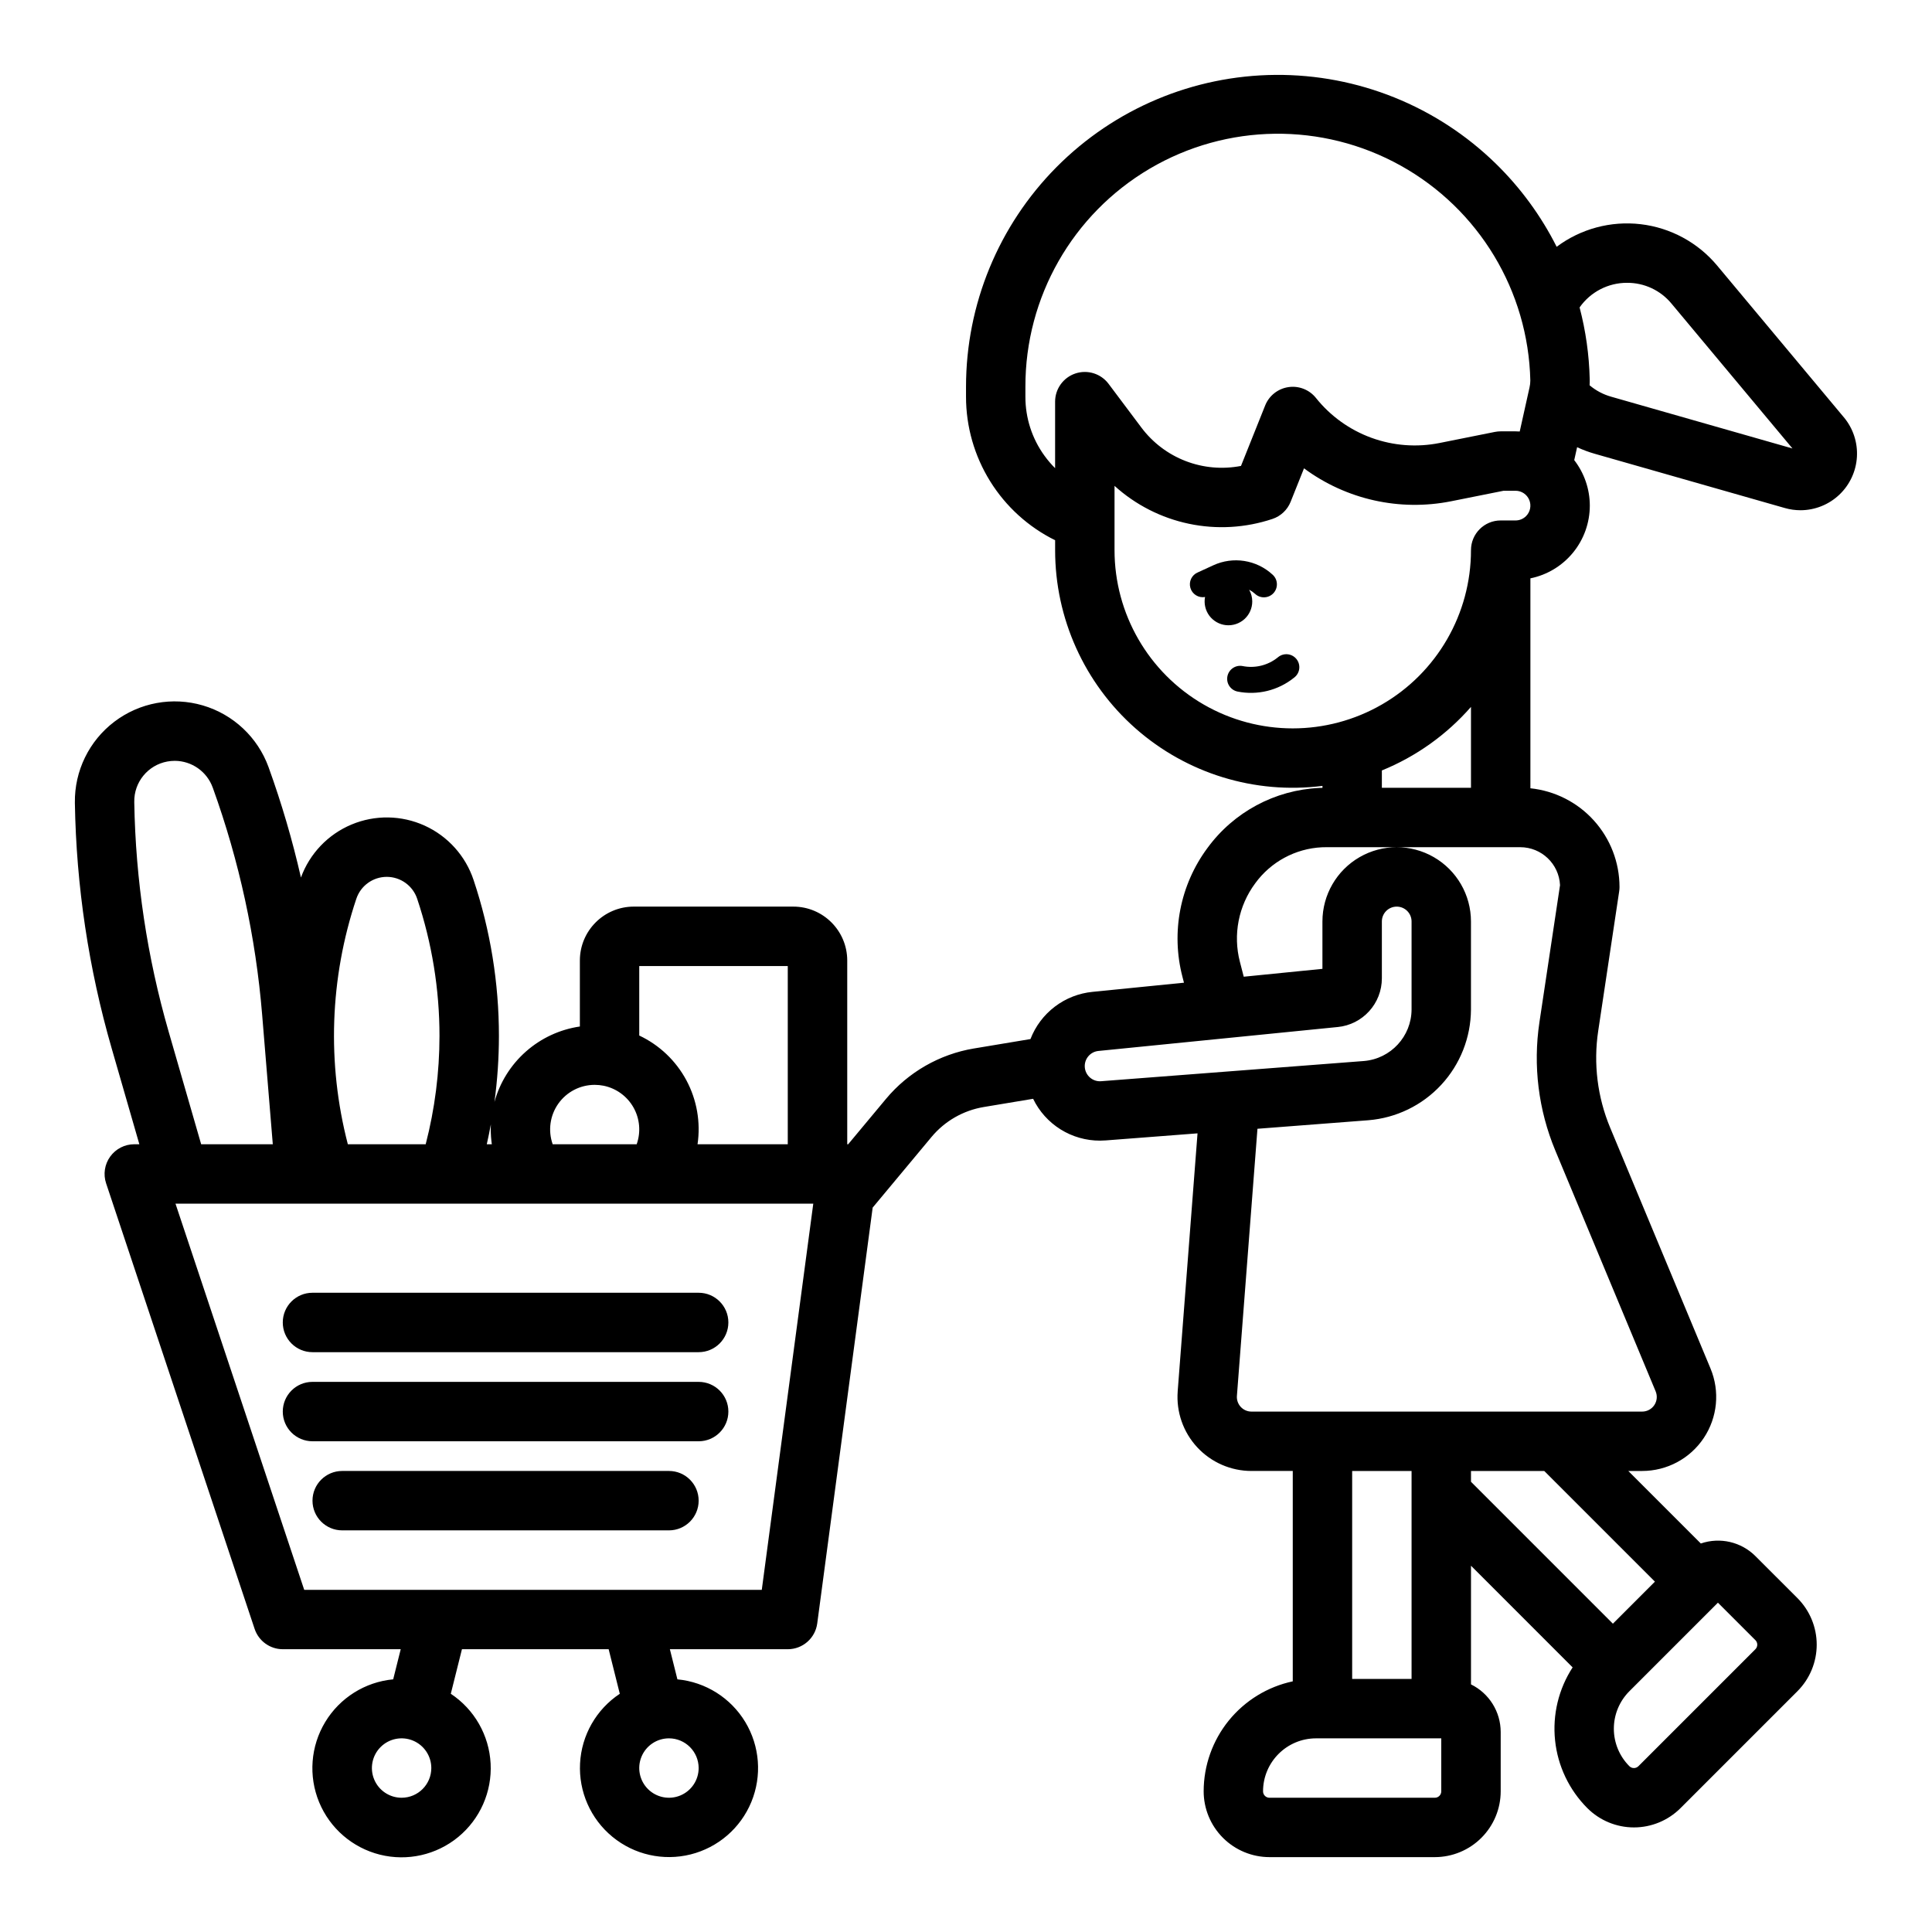 <?xml version="1.0" encoding="UTF-8"?>
<!-- Uploaded to: ICON Repo, www.svgrepo.com, Generator: ICON Repo Mixer Tools -->
<svg fill="#000000" width="800px" height="800px" version="1.1" viewBox="144 144 512 512" xmlns="http://www.w3.org/2000/svg">
 <g>
  <path d="m482.74 318.13-0.145 0.117c-2.613 2.094-6.023 2.926-9.309 2.262-1.852-0.344-3.637 0.863-4.008 2.711s0.812 3.648 2.656 4.043c5.281 1.062 10.762-0.27 14.965-3.641l0.145-0.113c1.484-1.191 1.727-3.356 0.539-4.844-1.191-1.484-3.356-1.727-4.844-0.535z"/>
  <path d="m475.86 303.39c0-1.094-0.285-2.168-0.828-3.117 0.562 0.297 1.082 0.66 1.551 1.082 0.668 0.637 1.562 0.977 2.484 0.941 0.922-0.031 1.793-0.43 2.418-1.109 0.621-0.676 0.949-1.578 0.902-2.5-0.043-0.918-0.453-1.785-1.141-2.398-4.258-3.93-10.461-4.906-15.719-2.477l-4.09 1.879c-1.613 0.668-2.461 2.445-1.969 4.117 0.488 1.676 2.16 2.711 3.879 2.406-0.332 1.746 0.086 3.551 1.152 4.973 1.07 1.418 2.688 2.324 4.453 2.492 1.77 0.164 3.527-0.422 4.844-1.617 1.312-1.195 2.062-2.891 2.062-4.668z"/>
  <path d="m632.64 254.59-33.574-40.207c-5.106-6.117-12.363-10.043-20.273-10.969-7.914-0.926-15.883 1.219-22.262 5.988-4.121-8.18-9.562-15.621-16.113-22.023-15.598-15.242-36.59-23.699-58.402-23.531-21.809 0.172-42.664 8.953-58.027 24.434-15.363 15.48-23.984 36.406-23.984 58.215v2.66c0 7.906 2.215 15.656 6.387 22.371 4.172 6.719 10.141 12.137 17.227 15.641v2.625c-0.008 18.078 7.754 35.289 21.312 47.246 13.559 11.953 31.602 17.504 49.535 15.23v0.52c-0.277 0.008-0.543 0.004-0.832 0.016l0.004 0.004c-11.781 0.543-22.684 6.394-29.648 15.914-7.262 9.785-9.703 22.336-6.633 34.129l0.406 1.574-24.207 2.422c-3.637 0.352-7.102 1.707-10.012 3.918-2.91 2.211-5.144 5.184-6.461 8.594l-14.957 2.492v-0.004c-9.137 1.527-17.426 6.277-23.355 13.395l-10.004 12.004c-0.082 0-0.16-0.012-0.242-0.012v-48.699c-0.008-7.883-6.402-14.273-14.285-14.277h-42.293c-7.883 0.008-14.27 6.398-14.277 14.277v17.496c-5.312 0.777-10.277 3.082-14.301 6.637-4.019 3.551-6.918 8.199-8.34 13.371 0.789-5.797 1.184-11.645 1.188-17.496 0.004-14.043-2.262-27.992-6.707-41.312-2.125-6.406-6.828-11.637-12.969-14.43-6.144-2.793-13.176-2.898-19.398-0.289-6.223 2.609-11.078 7.699-13.391 14.039-2.254-9.883-5.106-19.617-8.547-29.148-0.012-0.035-0.031-0.086-0.051-0.133l0.004-0.004c-2.879-7.891-9.336-13.949-17.398-16.32-8.059-2.367-16.766-0.77-23.457 4.312-6.695 5.082-10.574 13.039-10.461 21.438v0.133c0.367 21.988 3.644 43.832 9.742 64.961l7.344 25.445h-1.34c-2.531 0-4.906 1.215-6.387 3.269-1.48 2.051-1.883 4.691-1.082 7.094l39.359 118.08v-0.004c1.074 3.215 4.082 5.383 7.469 5.383h31.246l-1.996 7.981c-7.465 0.703-14.148 4.906-18.02 11.324s-4.469 14.293-1.613 21.223c2.859 6.93 8.836 12.09 16.105 13.914 7.269 1.82 14.977 0.086 20.762-4.676 5.789-4.762 8.977-11.988 8.586-19.473-0.387-7.488-4.301-14.344-10.551-18.484l2.953-11.809h38.879l2.953 11.809c-6.238 4.137-10.145 10.984-10.531 18.457-0.387 7.477 2.797 14.691 8.578 19.445 5.777 4.754 13.473 6.484 20.73 4.668 7.262-1.82 13.227-6.973 16.082-13.891s2.262-14.781-1.602-21.191c-3.863-6.41-10.539-10.609-17.988-11.312l-1.996-7.984h31.246c3.945 0 7.281-2.922 7.805-6.832l14.691-110.2 15.59-18.715c3.516-4.219 8.426-7.035 13.844-7.941l13.086-2.18c1.613 3.336 4.133 6.144 7.269 8.105 3.141 1.961 6.769 2.996 10.469 2.984 0.5 0 1-0.02 1.504-0.059l24.328-1.871-5.258 68.363 0.004 0.004c-0.418 5.441 1.453 10.816 5.164 14.82 3.711 4.008 8.926 6.285 14.387 6.285h10.941v55.75c-6.676 1.422-12.66 5.094-16.961 10.395-4.297 5.305-6.644 11.922-6.652 18.746 0.004 4.625 1.844 9.059 5.113 12.328 3.269 3.273 7.703 5.109 12.328 5.117h43.832c4.625-0.008 9.059-1.844 12.328-5.117 3.273-3.269 5.113-7.703 5.117-12.328v-15.715c-0.008-5.363-3.059-10.254-7.871-12.617v-31.449l26.934 26.941c-3.723 5.727-5.363 12.555-4.652 19.348 0.711 6.789 3.734 13.133 8.562 17.961 3.273 3.266 7.711 5.102 12.336 5.102s9.059-1.836 12.336-5.102l30.996-30.996c3.269-3.273 5.106-7.711 5.106-12.336s-1.836-9.062-5.106-12.336l-11.113-11.109c-3.789-3.801-9.418-5.106-14.492-3.363l-19.223-19.219h3.688c6.559-0.004 12.68-3.281 16.316-8.738 3.637-5.457 4.309-12.367 1.785-18.422l-26.59-63.812c-3.375-8.094-4.473-16.957-3.172-25.629l5.559-37v0.004c0.059-0.387 0.09-0.777 0.09-1.168-0.008-6.508-2.426-12.781-6.789-17.613-4.359-4.828-10.355-7.871-16.828-8.543v-55.633c4.445-0.906 8.441-3.32 11.312-6.836s4.434-7.914 4.434-12.453c-0.008-4.359-1.461-8.594-4.129-12.043l0.762-3.426c1.512 0.707 3.074 1.289 4.68 1.746l50.371 14.375c1.355 0.391 2.754 0.586 4.164 0.586 3.82-0.012 7.492-1.48 10.266-4.106 2.777-2.625 4.445-6.211 4.672-10.023 0.227-3.816-1.012-7.57-3.461-10.504zm-382.21 365.83c-3.184 0-6.055-1.918-7.273-4.859-1.219-2.941-0.543-6.328 1.707-8.578s5.637-2.926 8.578-1.707 4.859 4.09 4.859 7.273c-0.004 4.348-3.523 7.867-7.871 7.871zm78.719-7.871c0 3.184-1.918 6.055-4.859 7.273-2.941 1.219-6.324 0.543-8.578-1.707-2.25-2.25-2.926-5.637-1.707-8.578s4.09-4.859 7.273-4.859c4.348 0.004 7.867 3.527 7.871 7.871zm23.617-212.54v47.23h-23.91c0.859-5.824-0.18-11.77-2.961-16.961-2.785-5.188-7.16-9.344-12.488-11.852v-18.418zm-51.168 31.488c0.797 0 1.594 0.078 2.371 0.234 3.348 0.688 6.231 2.789 7.91 5.762 1.68 2.973 1.988 6.527 0.848 9.746h-22.262c-1.277-3.613-0.719-7.625 1.492-10.754 2.215-3.129 5.809-4.988 9.641-4.988zm-27.258 15.742h-1.34c0.395-1.75 0.758-3.508 1.082-5.269-0.02 0.441-0.035 0.887-0.035 1.332h0.004c0.004 1.32 0.102 2.633 0.289 3.938zm-35.914-65.043c1.156-3.477 4.406-5.82 8.07-5.82 3.664 0.004 6.914 2.352 8.066 5.828 3.914 11.715 5.906 23.988 5.906 36.34-0.008 9.68-1.234 19.32-3.656 28.695h-20.633c-5.566-21.441-4.785-44.035 2.246-65.043zm-49.727 35.227c-5.703-19.766-8.77-40.199-9.117-60.77v-0.129c-0.098-5.242 3.617-9.781 8.777-10.719 0.641-0.113 1.297-0.176 1.949-0.176 4.508 0.012 8.527 2.84 10.062 7.078 0.012 0.031 0.027 0.078 0.047 0.121 6.981 19.355 11.367 39.547 13.051 60.055l2.824 34.355h-18.984zm157.18 147.9h-121.26l-34.113-102.34h169.02zm83.117-322.35c-3.215 1.074-5.383 4.082-5.383 7.469v17.629c-1.031-1.027-1.98-2.137-2.832-3.32-3.285-4.531-5.047-9.988-5.039-15.586v-2.66c-0.055-23.738 12.477-45.734 32.926-57.793 20.453-12.059 45.762-12.375 66.508-0.836 20.75 11.539 33.828 33.207 34.375 56.945 0 0.629-0.07 1.258-0.215 1.867l-2.594 11.664c-0.371-0.02-0.738-0.043-1.113-0.043h-3.938 0.004c-0.52 0-1.039 0.055-1.547 0.156h-0.012l-0.055 0.012-14.574 2.918h0.004c-6.035 1.207-12.281 0.734-18.062-1.371s-10.871-5.762-14.711-10.566c-1.75-2.188-4.531-3.281-7.301-2.867-2.773 0.41-5.117 2.262-6.156 4.863l-6.406 16.02c-4.914 0.957-10 0.508-14.672-1.293s-8.738-4.883-11.738-8.891l-8.68-11.57c-2.035-2.711-5.574-3.816-8.789-2.746zm81.211 109.8v-4.598 0.004c9.078-3.699 17.164-9.465 23.617-16.844v21.438zm-74.391 77.758c-2.203 0.18-4.137-1.457-4.332-3.656-0.195-2.203 1.422-4.152 3.625-4.363l63.379-6.34-0.004 0.004c6.664-0.648 11.742-6.254 11.723-12.949v-15.027c0-2.176 1.762-3.938 3.938-3.938 2.172 0 3.934 1.762 3.934 3.938v23.32c-0.031 7.144-5.523 13.078-12.648 13.66zm82.262 103.3v55.105l-15.742-0.004v-55.102zm7.871 84.891c0 0.938-0.762 1.699-1.699 1.699h-43.832c-0.938 0-1.699-0.762-1.699-1.699 0.008-7.754 6.293-14.035 14.043-14.043h33.188zm83.246-40.066h0.004c0.66 0.664 0.66 1.738 0 2.402l-30.996 30.996c-0.668 0.664-1.742 0.664-2.406 0-2.633-2.633-4.113-6.203-4.113-9.93 0-3.723 1.48-7.297 4.113-9.93l23.469-23.469zm-26.625-15.504-11.137 11.141-37.609-37.609v-2.852h19.422zm-25.145-184.6-5.461 36.336c-1.727 11.516-0.27 23.277 4.211 34.023l26.586 63.809c0.5 1.195 0.367 2.559-0.348 3.637-0.715 1.078-1.926 1.727-3.219 1.727h-103.55c-1.074 0-2.102-0.449-2.832-1.238-0.73-0.789-1.102-1.848-1.02-2.922l5.445-70.789 29.395-2.262c7.387-0.602 14.277-3.949 19.309-9.387 5.035-5.434 7.844-12.562 7.879-19.969v-23.32c0-7.031-3.754-13.527-9.84-17.043-6.09-3.516-13.594-3.516-19.68 0-6.09 3.516-9.844 10.012-9.844 17.043v12.555l-20.852 2.086-1.016-3.926c-1.871-7.199-0.379-14.859 4.059-20.832 4.141-5.688 10.633-9.195 17.656-9.543 0.387-0.016 0.789-0.023 1.18-0.023h51.406c5.625 0.008 10.254 4.422 10.531 10.039zm-9.008-97.781c-0.738 0.742-1.742 1.156-2.785 1.152h-3.938c-4.348 0-7.871 3.523-7.871 7.871 0 16.875-9.004 32.469-23.617 40.906s-32.617 8.438-47.23 0c-14.617-8.438-23.617-24.031-23.617-40.906v-17.039c5.57 5.043 12.383 8.512 19.738 10.051 7.356 1.543 14.984 1.098 22.113-1.285 2.195-0.734 3.961-2.394 4.82-4.547l3.543-8.863c11.191 8.289 25.371 11.453 39.027 8.719l13.875-2.777h3.156c1.59 0 3.023 0.961 3.633 2.43 0.609 1.473 0.277 3.164-0.848 4.293zm22.523-31.652c-2.086-0.594-4.027-1.621-5.684-3.019 0.031-0.559 0.047-1.113 0.035-1.66l-0.004-0.004c-0.152-6.406-1.055-12.773-2.68-18.969 2.875-4.098 7.566-6.531 12.57-6.519 4.566-0.031 8.902 2 11.801 5.527l32.039 38.371z"/>
  <path d="m226.81 502.34h102.34c4.348 0 7.875-3.527 7.875-7.875 0-4.348-3.527-7.871-7.875-7.871h-102.34c-4.348 0-7.871 3.523-7.871 7.871 0 4.348 3.523 7.875 7.871 7.875z"/>
  <path d="m329.15 510.21h-102.34c-4.348 0-7.871 3.523-7.871 7.871s3.523 7.871 7.871 7.871h102.34c4.348 0 7.875-3.523 7.875-7.871s-3.527-7.871-7.875-7.871z"/>
  <path d="m321.28 533.82h-86.59c-4.348 0-7.875 3.523-7.875 7.871 0 4.348 3.527 7.871 7.875 7.871h86.594-0.004c4.348 0 7.871-3.523 7.871-7.871 0-4.348-3.523-7.871-7.871-7.871z"/>
 </g>
</svg>